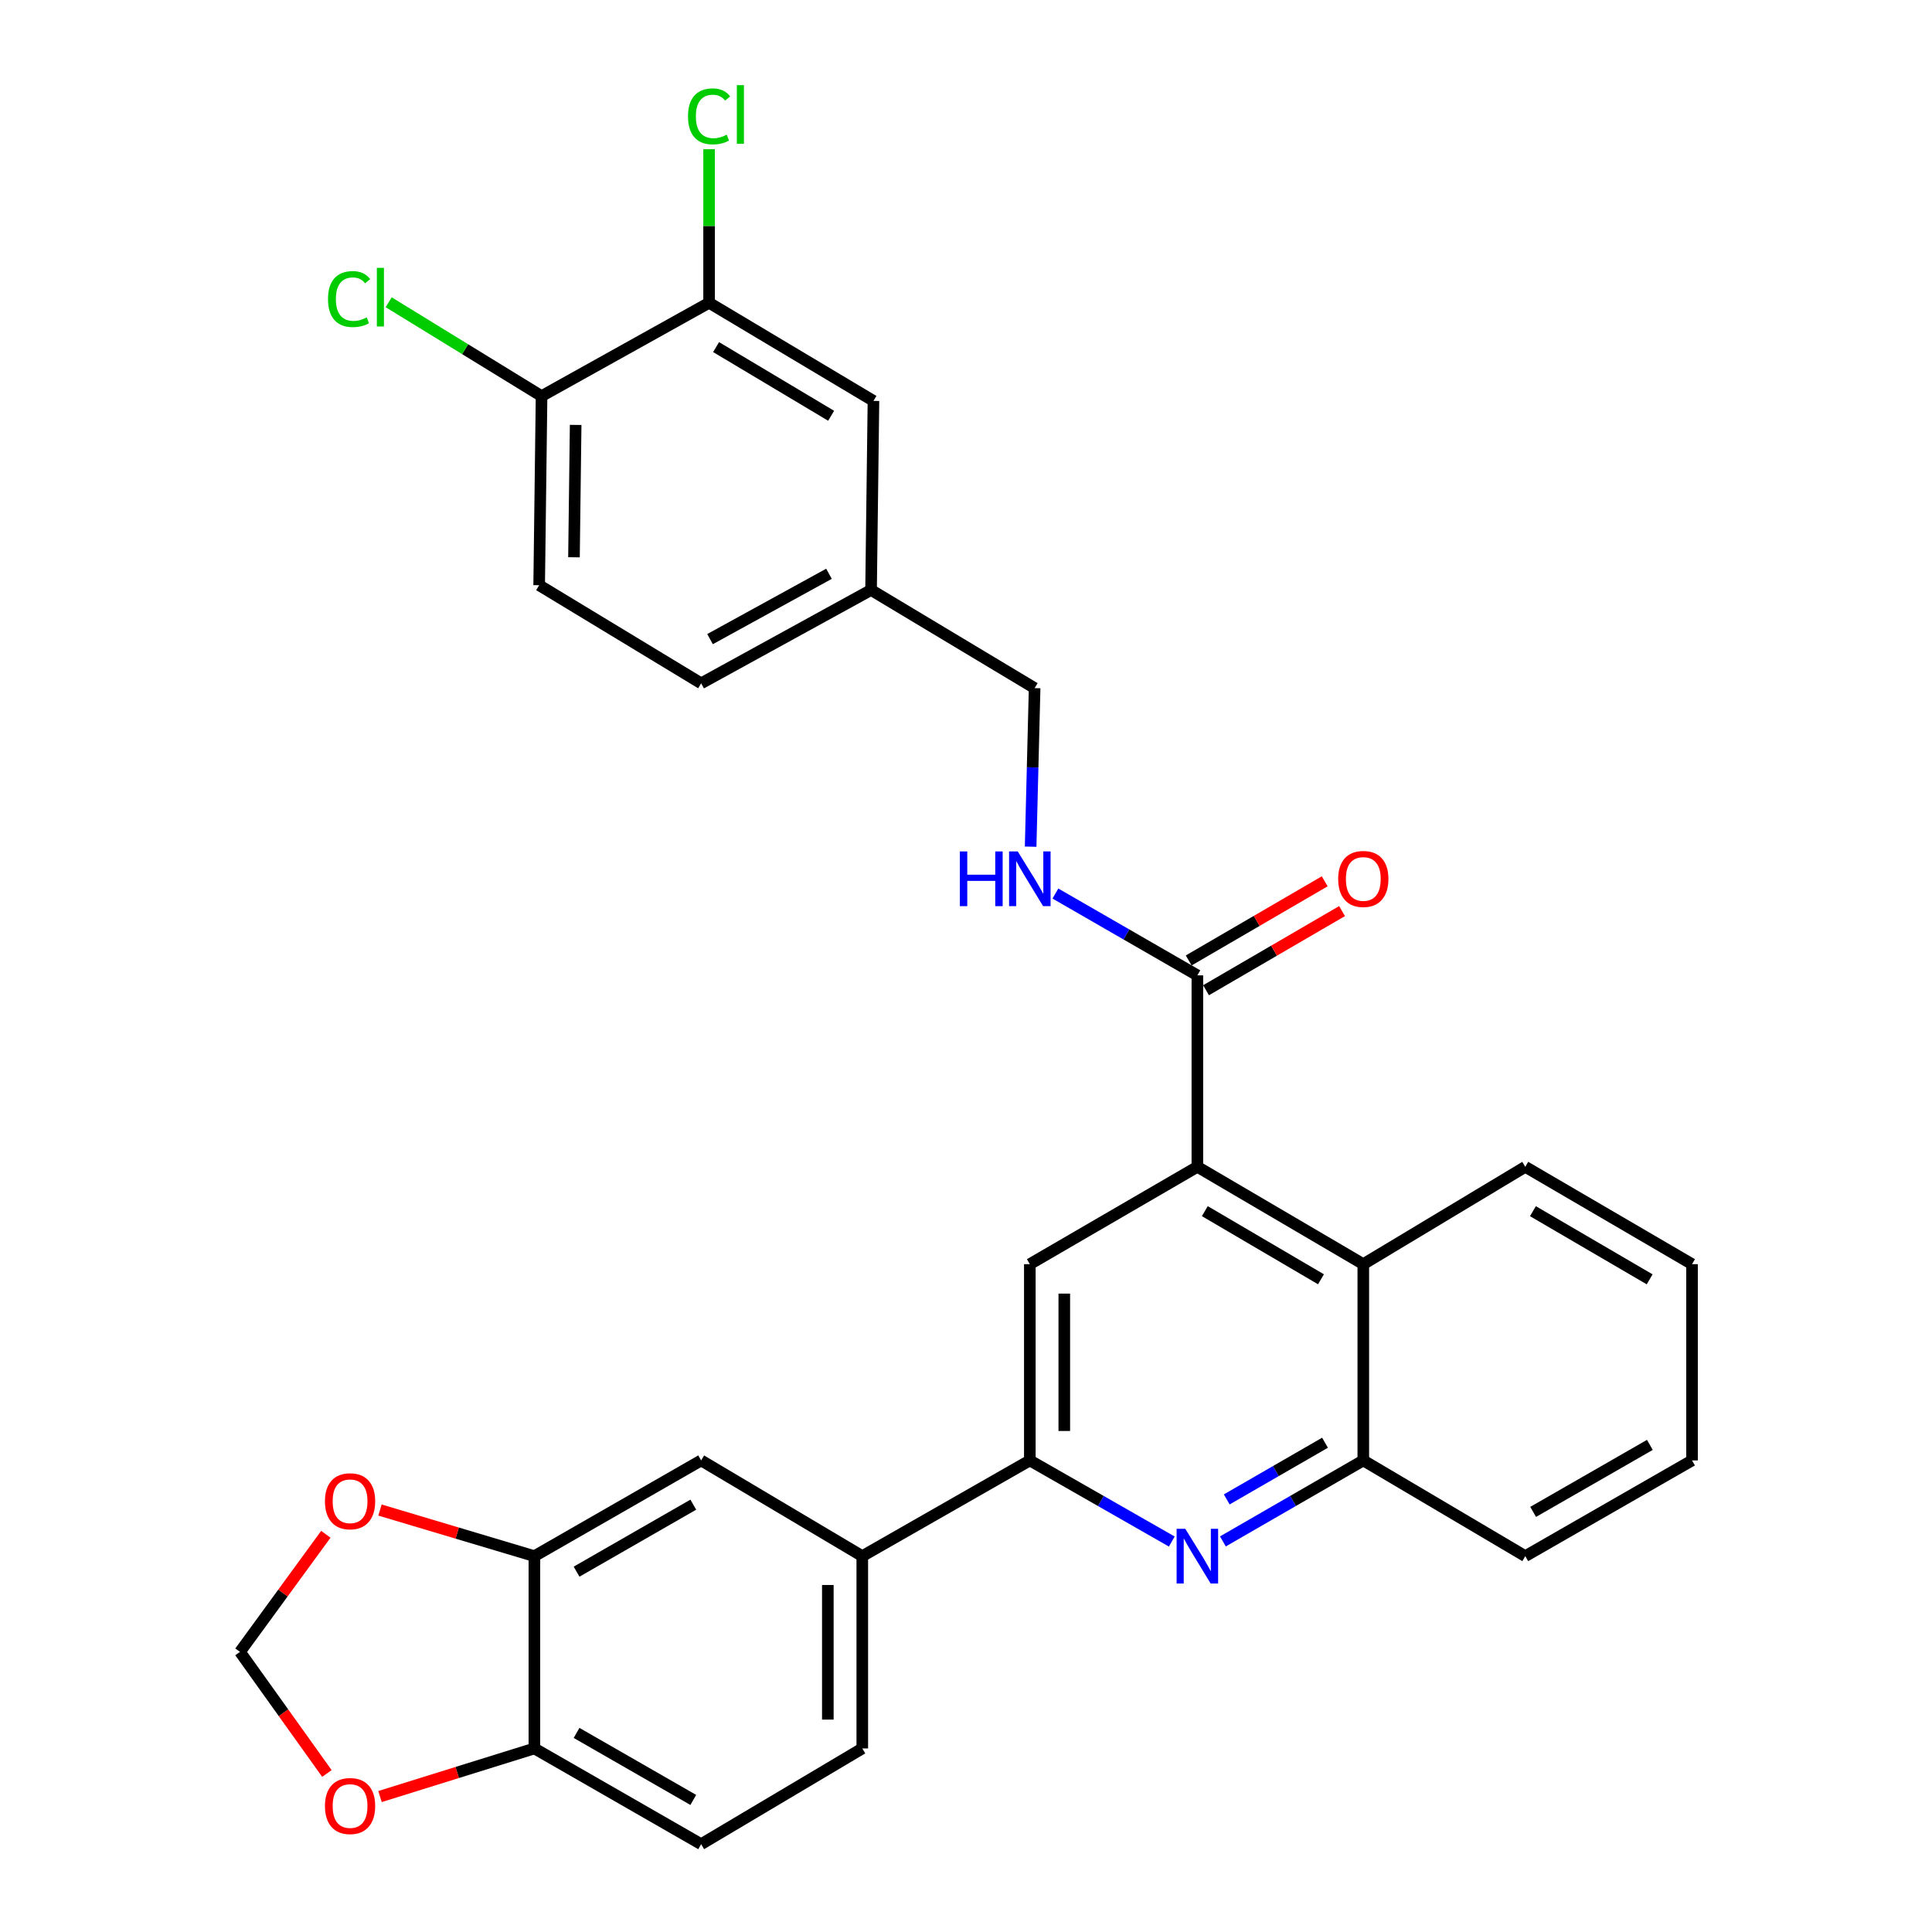 <?xml version='1.0' encoding='iso-8859-1'?>
<svg version='1.1' baseProfile='full'
              xmlns='http://www.w3.org/2000/svg'
                      xmlns:rdkit='http://www.rdkit.org/xml'
                      xmlns:xlink='http://www.w3.org/1999/xlink'
                  xml:space='preserve'
width='1000px' height='1000px' viewBox='0 0 1000 1000'>
<!-- END OF HEADER -->
<rect style='opacity:1.0;fill:#FFFFFF;stroke:none' width='1000' height='1000' x='0' y='0'> </rect>
<path class='bond-2' d='M 619.755,603.941 L 533.038,654.33' style='fill:none;fill-rule:evenodd;stroke:#000000;stroke-width:6px;stroke-linecap:butt;stroke-linejoin:miter;stroke-opacity:1' />
<path class='bond-3' d='M 619.755,603.941 L 619.755,504.837' style='fill:none;fill-rule:evenodd;stroke:#000000;stroke-width:6px;stroke-linecap:butt;stroke-linejoin:miter;stroke-opacity:1' />
<path class='bond-4' d='M 619.755,603.941 L 705.64,654.33' style='fill:none;fill-rule:evenodd;stroke:#000000;stroke-width:6px;stroke-linecap:butt;stroke-linejoin:miter;stroke-opacity:1' />
<path class='bond-4' d='M 623.612,626.884 L 683.731,662.157' style='fill:none;fill-rule:evenodd;stroke:#000000;stroke-width:6px;stroke-linecap:butt;stroke-linejoin:miter;stroke-opacity:1' />
<path class='bond-0' d='M 632.974,797.833 L 669.307,776.872' style='fill:none;fill-rule:evenodd;stroke:#0000FF;stroke-width:6px;stroke-linecap:butt;stroke-linejoin:miter;stroke-opacity:1' />
<path class='bond-0' d='M 669.307,776.872 L 705.64,755.912' style='fill:none;fill-rule:evenodd;stroke:#000000;stroke-width:6px;stroke-linecap:butt;stroke-linejoin:miter;stroke-opacity:1' />
<path class='bond-0' d='M 634.96,776.094 L 660.394,761.422' style='fill:none;fill-rule:evenodd;stroke:#0000FF;stroke-width:6px;stroke-linecap:butt;stroke-linejoin:miter;stroke-opacity:1' />
<path class='bond-0' d='M 660.394,761.422 L 685.827,746.75' style='fill:none;fill-rule:evenodd;stroke:#000000;stroke-width:6px;stroke-linecap:butt;stroke-linejoin:miter;stroke-opacity:1' />
<path class='bond-30' d='M 606.518,797.896 L 569.778,776.904' style='fill:none;fill-rule:evenodd;stroke:#0000FF;stroke-width:6px;stroke-linecap:butt;stroke-linejoin:miter;stroke-opacity:1' />
<path class='bond-30' d='M 569.778,776.904 L 533.038,755.912' style='fill:none;fill-rule:evenodd;stroke:#000000;stroke-width:6px;stroke-linecap:butt;stroke-linejoin:miter;stroke-opacity:1' />
<path class='bond-1' d='M 533.038,755.912 L 533.038,654.33' style='fill:none;fill-rule:evenodd;stroke:#000000;stroke-width:6px;stroke-linecap:butt;stroke-linejoin:miter;stroke-opacity:1' />
<path class='bond-1' d='M 550.875,740.674 L 550.875,669.568' style='fill:none;fill-rule:evenodd;stroke:#000000;stroke-width:6px;stroke-linecap:butt;stroke-linejoin:miter;stroke-opacity:1' />
<path class='bond-6' d='M 533.038,755.912 L 446.321,805.459' style='fill:none;fill-rule:evenodd;stroke:#000000;stroke-width:6px;stroke-linecap:butt;stroke-linejoin:miter;stroke-opacity:1' />
<path class='bond-9' d='M 619.755,504.837 L 583.018,483.666' style='fill:none;fill-rule:evenodd;stroke:#000000;stroke-width:6px;stroke-linecap:butt;stroke-linejoin:miter;stroke-opacity:1' />
<path class='bond-9' d='M 583.018,483.666 L 546.28,462.495' style='fill:none;fill-rule:evenodd;stroke:#0000FF;stroke-width:6px;stroke-linecap:butt;stroke-linejoin:miter;stroke-opacity:1' />
<path class='bond-16' d='M 624.24,512.546 L 659.441,492.064' style='fill:none;fill-rule:evenodd;stroke:#000000;stroke-width:6px;stroke-linecap:butt;stroke-linejoin:miter;stroke-opacity:1' />
<path class='bond-16' d='M 659.441,492.064 L 694.641,471.582' style='fill:none;fill-rule:evenodd;stroke:#FF0000;stroke-width:6px;stroke-linecap:butt;stroke-linejoin:miter;stroke-opacity:1' />
<path class='bond-16' d='M 615.27,497.129 L 650.47,476.647' style='fill:none;fill-rule:evenodd;stroke:#000000;stroke-width:6px;stroke-linecap:butt;stroke-linejoin:miter;stroke-opacity:1' />
<path class='bond-16' d='M 650.47,476.647 L 685.67,456.165' style='fill:none;fill-rule:evenodd;stroke:#FF0000;stroke-width:6px;stroke-linecap:butt;stroke-linejoin:miter;stroke-opacity:1' />
<path class='bond-5' d='M 705.64,654.33 L 705.64,755.912' style='fill:none;fill-rule:evenodd;stroke:#000000;stroke-width:6px;stroke-linecap:butt;stroke-linejoin:miter;stroke-opacity:1' />
<path class='bond-26' d='M 705.64,654.33 L 789.483,603.941' style='fill:none;fill-rule:evenodd;stroke:#000000;stroke-width:6px;stroke-linecap:butt;stroke-linejoin:miter;stroke-opacity:1' />
<path class='bond-27' d='M 705.64,755.912 L 789.483,805.459' style='fill:none;fill-rule:evenodd;stroke:#000000;stroke-width:6px;stroke-linecap:butt;stroke-linejoin:miter;stroke-opacity:1' />
<path class='bond-8' d='M 446.321,805.459 L 362.913,755.912' style='fill:none;fill-rule:evenodd;stroke:#000000;stroke-width:6px;stroke-linecap:butt;stroke-linejoin:miter;stroke-opacity:1' />
<path class='bond-18' d='M 446.321,805.459 L 446.321,904.989' style='fill:none;fill-rule:evenodd;stroke:#000000;stroke-width:6px;stroke-linecap:butt;stroke-linejoin:miter;stroke-opacity:1' />
<path class='bond-18' d='M 428.484,820.388 L 428.484,890.059' style='fill:none;fill-rule:evenodd;stroke:#000000;stroke-width:6px;stroke-linecap:butt;stroke-linejoin:miter;stroke-opacity:1' />
<path class='bond-7' d='M 276.603,805.459 L 362.913,755.912' style='fill:none;fill-rule:evenodd;stroke:#000000;stroke-width:6px;stroke-linecap:butt;stroke-linejoin:miter;stroke-opacity:1' />
<path class='bond-7' d='M 298.429,813.496 L 358.847,778.813' style='fill:none;fill-rule:evenodd;stroke:#000000;stroke-width:6px;stroke-linecap:butt;stroke-linejoin:miter;stroke-opacity:1' />
<path class='bond-12' d='M 276.603,805.459 L 236.643,793.526' style='fill:none;fill-rule:evenodd;stroke:#000000;stroke-width:6px;stroke-linecap:butt;stroke-linejoin:miter;stroke-opacity:1' />
<path class='bond-12' d='M 236.643,793.526 L 196.684,781.594' style='fill:none;fill-rule:evenodd;stroke:#FF0000;stroke-width:6px;stroke-linecap:butt;stroke-linejoin:miter;stroke-opacity:1' />
<path class='bond-32' d='M 276.603,805.459 L 276.603,904.989' style='fill:none;fill-rule:evenodd;stroke:#000000;stroke-width:6px;stroke-linecap:butt;stroke-linejoin:miter;stroke-opacity:1' />
<path class='bond-22' d='M 533.455,438.236 L 534.485,397.201' style='fill:none;fill-rule:evenodd;stroke:#0000FF;stroke-width:6px;stroke-linecap:butt;stroke-linejoin:miter;stroke-opacity:1' />
<path class='bond-22' d='M 534.485,397.201 L 535.515,356.167' style='fill:none;fill-rule:evenodd;stroke:#000000;stroke-width:6px;stroke-linecap:butt;stroke-linejoin:miter;stroke-opacity:1' />
<path class='bond-10' d='M 367.026,156.72 L 452.098,207.506' style='fill:none;fill-rule:evenodd;stroke:#000000;stroke-width:6px;stroke-linecap:butt;stroke-linejoin:miter;stroke-opacity:1' />
<path class='bond-10' d='M 370.644,179.654 L 430.194,215.203' style='fill:none;fill-rule:evenodd;stroke:#000000;stroke-width:6px;stroke-linecap:butt;stroke-linejoin:miter;stroke-opacity:1' />
<path class='bond-23' d='M 367.026,156.72 L 367.026,116.974' style='fill:none;fill-rule:evenodd;stroke:#000000;stroke-width:6px;stroke-linecap:butt;stroke-linejoin:miter;stroke-opacity:1' />
<path class='bond-23' d='M 367.026,116.974 L 367.026,77.228' style='fill:none;fill-rule:evenodd;stroke:#00CC00;stroke-width:6px;stroke-linecap:butt;stroke-linejoin:miter;stroke-opacity:1' />
<path class='bond-33' d='M 367.026,156.72 L 280.309,205.029' style='fill:none;fill-rule:evenodd;stroke:#000000;stroke-width:6px;stroke-linecap:butt;stroke-linejoin:miter;stroke-opacity:1' />
<path class='bond-11' d='M 276.603,904.989 L 362.913,954.545' style='fill:none;fill-rule:evenodd;stroke:#000000;stroke-width:6px;stroke-linecap:butt;stroke-linejoin:miter;stroke-opacity:1' />
<path class='bond-11' d='M 298.431,896.954 L 358.848,931.643' style='fill:none;fill-rule:evenodd;stroke:#000000;stroke-width:6px;stroke-linecap:butt;stroke-linejoin:miter;stroke-opacity:1' />
<path class='bond-13' d='M 276.603,904.989 L 236.648,917.438' style='fill:none;fill-rule:evenodd;stroke:#000000;stroke-width:6px;stroke-linecap:butt;stroke-linejoin:miter;stroke-opacity:1' />
<path class='bond-13' d='M 236.648,917.438 L 196.693,929.888' style='fill:none;fill-rule:evenodd;stroke:#FF0000;stroke-width:6px;stroke-linecap:butt;stroke-linejoin:miter;stroke-opacity:1' />
<path class='bond-15' d='M 168.653,794.145 L 146.43,824.58' style='fill:none;fill-rule:evenodd;stroke:#FF0000;stroke-width:6px;stroke-linecap:butt;stroke-linejoin:miter;stroke-opacity:1' />
<path class='bond-15' d='M 146.43,824.58 L 124.206,855.015' style='fill:none;fill-rule:evenodd;stroke:#000000;stroke-width:6px;stroke-linecap:butt;stroke-linejoin:miter;stroke-opacity:1' />
<path class='bond-34' d='M 169.204,917.947 L 146.705,886.481' style='fill:none;fill-rule:evenodd;stroke:#FF0000;stroke-width:6px;stroke-linecap:butt;stroke-linejoin:miter;stroke-opacity:1' />
<path class='bond-34' d='M 146.705,886.481 L 124.206,855.015' style='fill:none;fill-rule:evenodd;stroke:#000000;stroke-width:6px;stroke-linecap:butt;stroke-linejoin:miter;stroke-opacity:1' />
<path class='bond-14' d='M 280.309,205.029 L 279.07,302.904' style='fill:none;fill-rule:evenodd;stroke:#000000;stroke-width:6px;stroke-linecap:butt;stroke-linejoin:miter;stroke-opacity:1' />
<path class='bond-14' d='M 297.958,219.936 L 297.091,288.448' style='fill:none;fill-rule:evenodd;stroke:#000000;stroke-width:6px;stroke-linecap:butt;stroke-linejoin:miter;stroke-opacity:1' />
<path class='bond-24' d='M 280.309,205.029 L 240.744,180.739' style='fill:none;fill-rule:evenodd;stroke:#000000;stroke-width:6px;stroke-linecap:butt;stroke-linejoin:miter;stroke-opacity:1' />
<path class='bond-24' d='M 240.744,180.739 L 201.178,156.449' style='fill:none;fill-rule:evenodd;stroke:#00CC00;stroke-width:6px;stroke-linecap:butt;stroke-linejoin:miter;stroke-opacity:1' />
<path class='bond-17' d='M 452.098,207.506 L 450.859,305.371' style='fill:none;fill-rule:evenodd;stroke:#000000;stroke-width:6px;stroke-linecap:butt;stroke-linejoin:miter;stroke-opacity:1' />
<path class='bond-19' d='M 446.321,904.989 L 362.913,954.545' style='fill:none;fill-rule:evenodd;stroke:#000000;stroke-width:6px;stroke-linecap:butt;stroke-linejoin:miter;stroke-opacity:1' />
<path class='bond-20' d='M 279.07,302.904 L 362.913,353.689' style='fill:none;fill-rule:evenodd;stroke:#000000;stroke-width:6px;stroke-linecap:butt;stroke-linejoin:miter;stroke-opacity:1' />
<path class='bond-21' d='M 450.859,305.371 L 535.515,356.167' style='fill:none;fill-rule:evenodd;stroke:#000000;stroke-width:6px;stroke-linecap:butt;stroke-linejoin:miter;stroke-opacity:1' />
<path class='bond-25' d='M 450.859,305.371 L 362.913,353.689' style='fill:none;fill-rule:evenodd;stroke:#000000;stroke-width:6px;stroke-linecap:butt;stroke-linejoin:miter;stroke-opacity:1' />
<path class='bond-25' d='M 429.079,296.986 L 367.516,330.809' style='fill:none;fill-rule:evenodd;stroke:#000000;stroke-width:6px;stroke-linecap:butt;stroke-linejoin:miter;stroke-opacity:1' />
<path class='bond-28' d='M 789.483,603.941 L 875.794,654.33' style='fill:none;fill-rule:evenodd;stroke:#000000;stroke-width:6px;stroke-linecap:butt;stroke-linejoin:miter;stroke-opacity:1' />
<path class='bond-28' d='M 793.437,626.903 L 853.854,662.176' style='fill:none;fill-rule:evenodd;stroke:#000000;stroke-width:6px;stroke-linecap:butt;stroke-linejoin:miter;stroke-opacity:1' />
<path class='bond-31' d='M 789.483,805.459 L 875.794,755.912' style='fill:none;fill-rule:evenodd;stroke:#000000;stroke-width:6px;stroke-linecap:butt;stroke-linejoin:miter;stroke-opacity:1' />
<path class='bond-31' d='M 793.55,782.557 L 853.967,747.874' style='fill:none;fill-rule:evenodd;stroke:#000000;stroke-width:6px;stroke-linecap:butt;stroke-linejoin:miter;stroke-opacity:1' />
<path class='bond-29' d='M 875.794,654.33 L 875.794,755.912' style='fill:none;fill-rule:evenodd;stroke:#000000;stroke-width:6px;stroke-linecap:butt;stroke-linejoin:miter;stroke-opacity:1' />
<path  class='atom-1' d='M 613.495 791.299
L 622.775 806.299
Q 623.695 807.779, 625.175 810.459
Q 626.655 813.139, 626.735 813.299
L 626.735 791.299
L 630.495 791.299
L 630.495 819.619
L 626.615 819.619
L 616.655 803.219
Q 615.495 801.299, 614.255 799.099
Q 613.055 796.899, 612.695 796.219
L 612.695 819.619
L 609.015 819.619
L 609.015 791.299
L 613.495 791.299
' fill='#0000FF'/>
<path  class='atom-10' d='M 496.818 440.704
L 500.658 440.704
L 500.658 452.744
L 515.138 452.744
L 515.138 440.704
L 518.978 440.704
L 518.978 469.024
L 515.138 469.024
L 515.138 455.944
L 500.658 455.944
L 500.658 469.024
L 496.818 469.024
L 496.818 440.704
' fill='#0000FF'/>
<path  class='atom-10' d='M 526.778 440.704
L 536.058 455.704
Q 536.978 457.184, 538.458 459.864
Q 539.938 462.544, 540.018 462.704
L 540.018 440.704
L 543.778 440.704
L 543.778 469.024
L 539.898 469.024
L 529.938 452.624
Q 528.778 450.704, 527.538 448.504
Q 526.338 446.304, 525.978 445.624
L 525.978 469.024
L 522.298 469.024
L 522.298 440.704
L 526.778 440.704
' fill='#0000FF'/>
<path  class='atom-13' d='M 168.195 777.049
Q 168.195 770.249, 171.555 766.449
Q 174.915 762.649, 181.195 762.649
Q 187.475 762.649, 190.835 766.449
Q 194.195 770.249, 194.195 777.049
Q 194.195 783.929, 190.795 787.849
Q 187.395 791.729, 181.195 791.729
Q 174.955 791.729, 171.555 787.849
Q 168.195 783.969, 168.195 777.049
M 181.195 788.529
Q 185.515 788.529, 187.835 785.649
Q 190.195 782.729, 190.195 777.049
Q 190.195 771.489, 187.835 768.689
Q 185.515 765.849, 181.195 765.849
Q 176.875 765.849, 174.515 768.649
Q 172.195 771.449, 172.195 777.049
Q 172.195 782.769, 174.515 785.649
Q 176.875 788.529, 181.195 788.529
' fill='#FF0000'/>
<path  class='atom-14' d='M 168.195 934.797
Q 168.195 927.997, 171.555 924.197
Q 174.915 920.397, 181.195 920.397
Q 187.475 920.397, 190.835 924.197
Q 194.195 927.997, 194.195 934.797
Q 194.195 941.677, 190.795 945.597
Q 187.395 949.477, 181.195 949.477
Q 174.955 949.477, 171.555 945.597
Q 168.195 941.717, 168.195 934.797
M 181.195 946.277
Q 185.515 946.277, 187.835 943.397
Q 190.195 940.477, 190.195 934.797
Q 190.195 929.237, 187.835 926.437
Q 185.515 923.597, 181.195 923.597
Q 176.875 923.597, 174.515 926.397
Q 172.195 929.197, 172.195 934.797
Q 172.195 940.517, 174.515 943.397
Q 176.875 946.277, 181.195 946.277
' fill='#FF0000'/>
<path  class='atom-17' d='M 692.64 454.944
Q 692.64 448.144, 696 444.344
Q 699.36 440.544, 705.64 440.544
Q 711.92 440.544, 715.28 444.344
Q 718.64 448.144, 718.64 454.944
Q 718.64 461.824, 715.24 465.744
Q 711.84 469.624, 705.64 469.624
Q 699.4 469.624, 696 465.744
Q 692.64 461.864, 692.64 454.944
M 705.64 466.424
Q 709.96 466.424, 712.28 463.544
Q 714.64 460.624, 714.64 454.944
Q 714.64 449.384, 712.28 446.584
Q 709.96 443.744, 705.64 443.744
Q 701.32 443.744, 698.96 446.544
Q 696.64 449.344, 696.64 454.944
Q 696.64 460.664, 698.96 463.544
Q 701.32 466.424, 705.64 466.424
' fill='#FF0000'/>
<path  class='atom-24' d='M 356.106 60.231
Q 356.106 53.191, 359.386 49.511
Q 362.706 45.791, 368.986 45.791
Q 374.826 45.791, 377.946 49.911
L 375.306 52.071
Q 373.026 49.071, 368.986 49.071
Q 364.706 49.071, 362.426 51.951
Q 360.186 54.791, 360.186 60.231
Q 360.186 65.831, 362.506 68.711
Q 364.866 71.591, 369.426 71.591
Q 372.546 71.591, 376.186 69.711
L 377.306 72.711
Q 375.826 73.671, 373.586 74.231
Q 371.346 74.791, 368.866 74.791
Q 362.706 74.791, 359.386 71.031
Q 356.106 67.271, 356.106 60.231
' fill='#00CC00'/>
<path  class='atom-24' d='M 381.386 44.071
L 385.066 44.071
L 385.066 74.431
L 381.386 74.431
L 381.386 44.071
' fill='#00CC00'/>
<path  class='atom-25' d='M 169.771 154.797
Q 169.771 147.757, 173.051 144.077
Q 176.371 140.357, 182.651 140.357
Q 188.491 140.357, 191.611 144.477
L 188.971 146.637
Q 186.691 143.637, 182.651 143.637
Q 178.371 143.637, 176.091 146.517
Q 173.851 149.357, 173.851 154.797
Q 173.851 160.397, 176.171 163.277
Q 178.531 166.157, 183.091 166.157
Q 186.211 166.157, 189.851 164.277
L 190.971 167.277
Q 189.491 168.237, 187.251 168.797
Q 185.011 169.357, 182.531 169.357
Q 176.371 169.357, 173.051 165.597
Q 169.771 161.837, 169.771 154.797
' fill='#00CC00'/>
<path  class='atom-25' d='M 195.051 138.637
L 198.731 138.637
L 198.731 168.997
L 195.051 168.997
L 195.051 138.637
' fill='#00CC00'/>
</svg>
